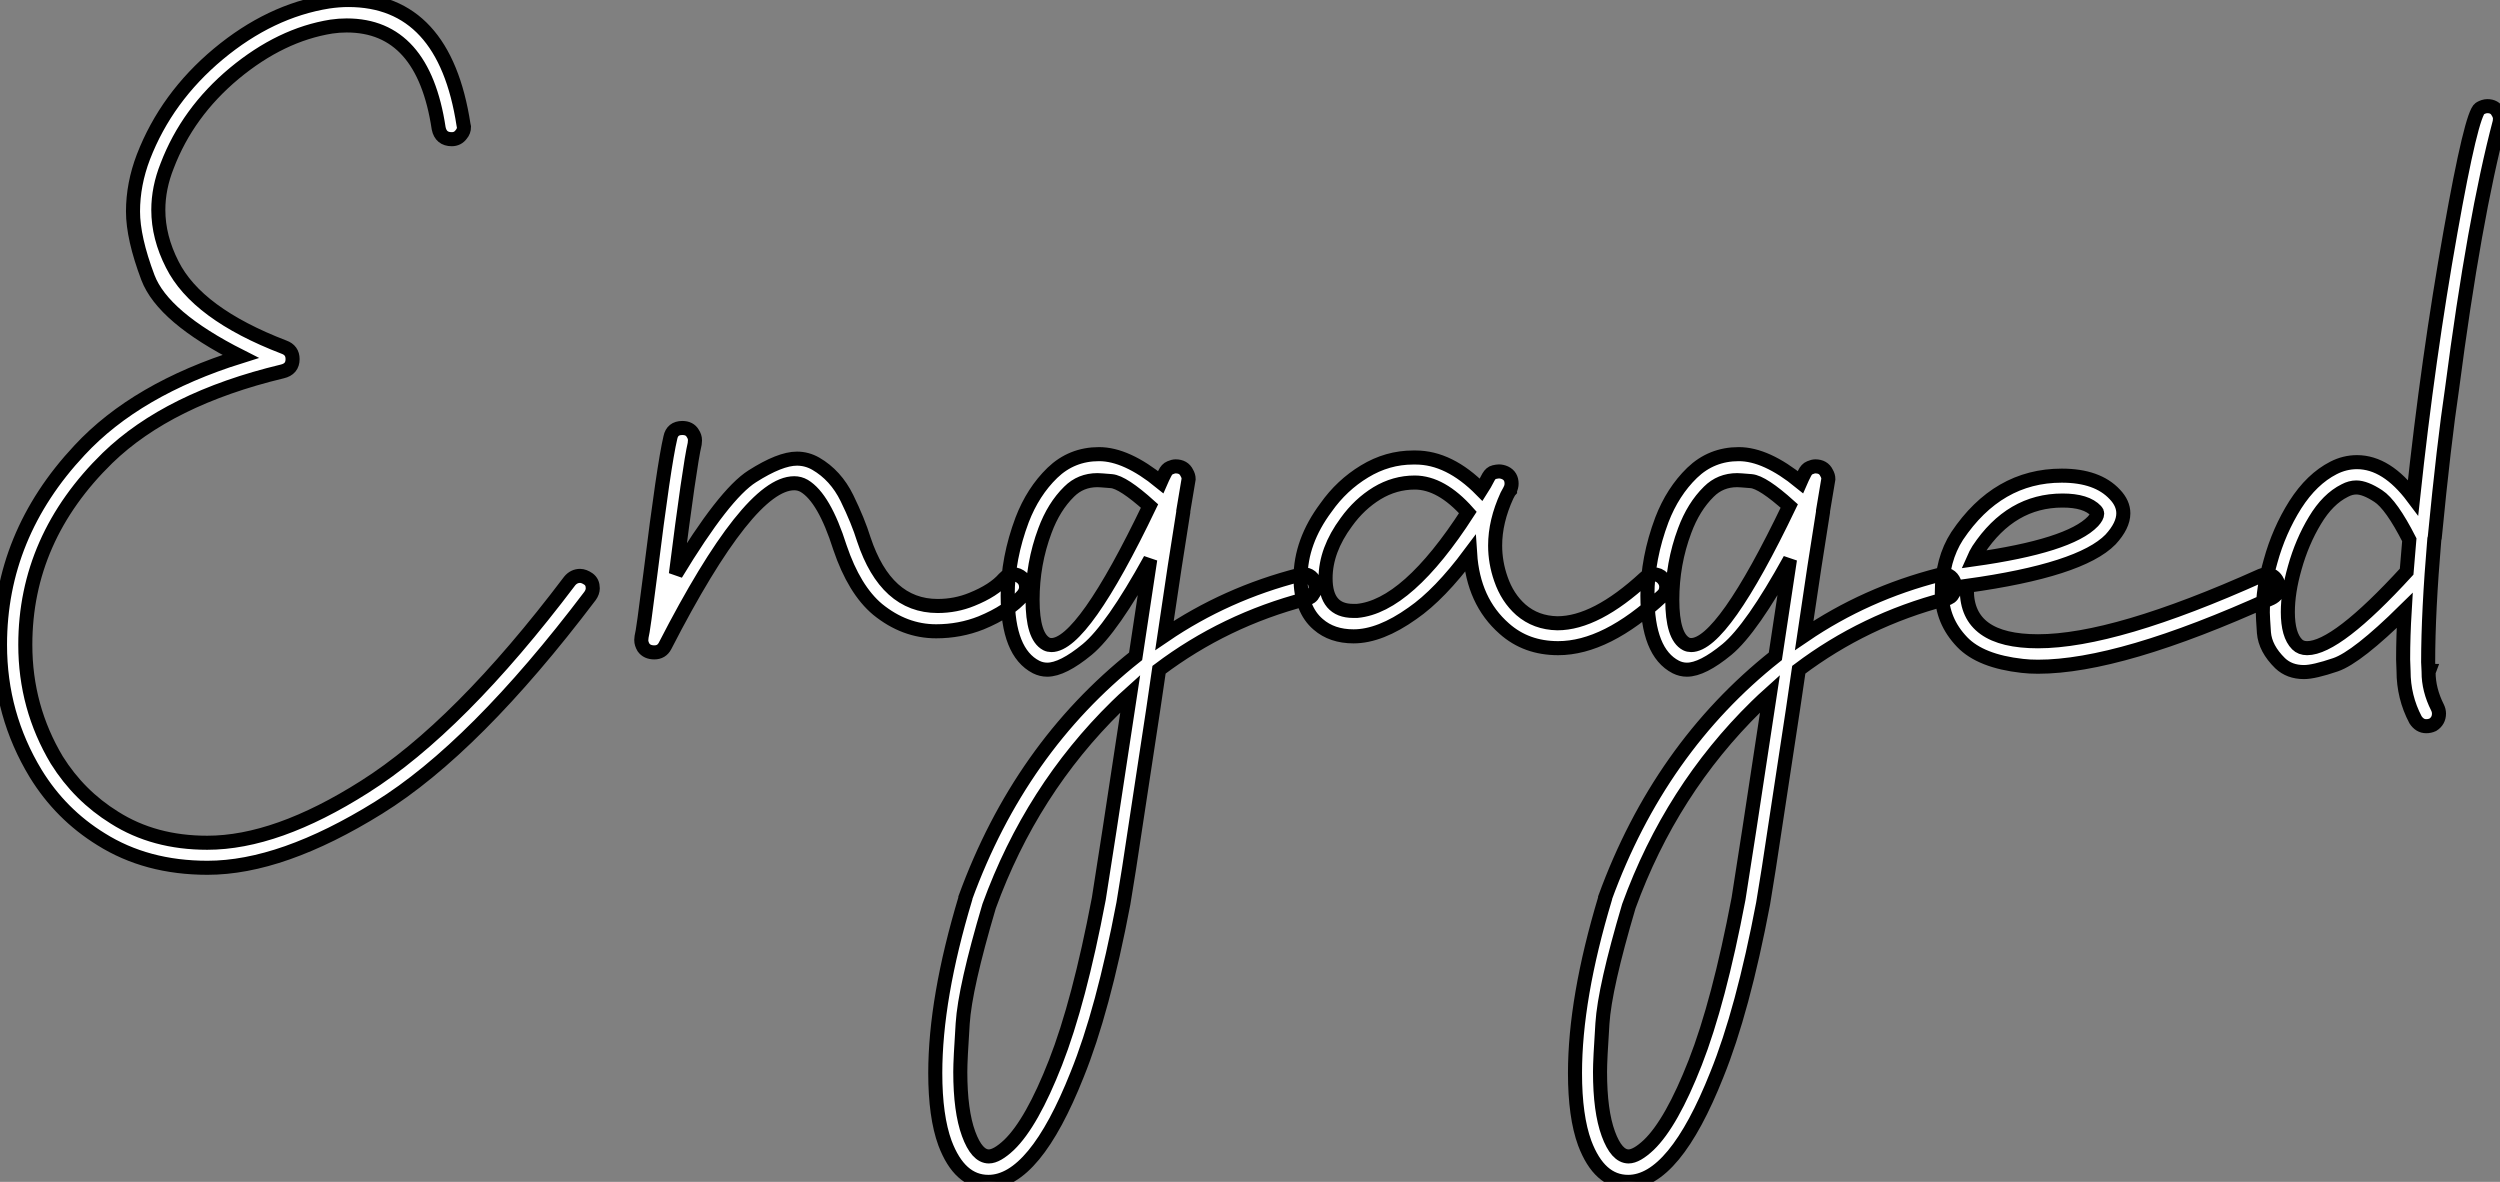 <?xml version="1.0" standalone="no"?>
<svg xmlns="http://www.w3.org/2000/svg" viewBox="1.37 -50.26 177.81 84.06"><rect x="1.37" y="-50.26" width="177.81" height="84.06" fill="#808080" stroke="none"/><path d="M16.13 11.46L16.13 11.46Q21.41 11.46 28.29 7.19Q35.16 2.93 43.34-7.88L43.34-7.88Q43.53-8.15 43.53-8.42L43.53-8.42Q43.53-8.86 43.22-9.08Q42.90-9.30 42.63-9.30L42.63-9.30Q42.19-9.30 41.89-8.94L41.89-8.94Q34.04 1.45 27.29 5.71L27.29 5.71Q21.03 9.68 16.11 9.68L16.11 9.68Q12.33 9.68 9.52 7.90L9.52 7.90Q7 6.34 5.41 3.80L5.41 3.80Q3.17 0.05 3.17-4.40L3.17-4.40Q3.17-11.98 9.02-17.69L9.02-17.69Q13.37-21.90 21.44-23.84L21.44-23.84Q22.18-24.01 22.18-24.72L22.18-24.72Q22.18-25.35 21.57-25.57L21.57-25.57Q15.37-27.95 13.62-31.45L13.62-31.45Q12.63-33.39 12.63-35.33L12.63-35.33Q12.63-36.89 13.26-38.47L13.26-38.47Q14.71-42.27 18.03-45.04Q21.36-47.80 24.94-48.37L24.94-48.37Q25.48-48.45 26.03-48.45L26.03-48.45Q31.47-48.45 32.57-41.13L32.57-41.13Q32.73-40.36 33.50-40.36L33.50-40.36Q33.93-40.36 34.18-40.71L34.18-40.71Q34.37-40.93 34.37-41.23L34.37-41.23L34.34-41.37Q32.98-50.26 26.14-50.26L26.14-50.26Q25.46-50.26 24.72-50.15L24.72-50.15Q20.59-49.49 16.90-46.42Q13.21-43.34 11.57-39.10L11.57-39.10Q10.83-37.16 10.83-35.22L10.83-35.22Q10.83-33.33 11.89-30.52Q12.96-27.70 18.48-24.91L18.48-24.91Q11.07-22.59 7.03-18.24L7.03-18.24Q1.37-12.20 1.37-4.40L1.37-4.40Q1.37 0.57 3.91 4.76L3.91 4.76Q5.69 7.66 8.56 9.43L8.56 9.43Q11.79 11.46 16.13 11.46ZM47.91-3.86L47.91-3.86Q48.43-3.86 48.67-4.32L48.67-4.32Q54.61-15.89 57.86-15.89L57.86-15.89Q58.24-15.89 58.57-15.70L58.57-15.70Q59.99-14.85 61.11-11.32L61.11-11.32Q62.13-8.31 63.79-6.92L63.79-6.92Q65.71-5.36 67.95-5.36L67.95-5.36Q69.64-5.36 71.15-5.96L71.15-5.96Q73.14-6.78 74.13-7.93L74.13-7.93Q74.35-8.20 74.35-8.50L74.35-8.50Q74.35-8.91 74.06-9.16Q73.77-9.41 73.45-9.41L73.45-9.41Q73.06-9.41 72.79-9.11L72.79-9.11Q72.05-8.26 70.49-7.63L70.49-7.63Q69.34-7.16 68.06-7.16L68.06-7.16Q64.39-7.16 62.81-11.89L62.81-11.89Q62.40-13.21 61.61-14.83Q60.81-16.46 59.39-17.28L59.39-17.28Q58.76-17.64 58.05-17.64L58.05-17.64Q56.85-17.64 54.87-16.38Q52.88-15.12 49.44-9.43L49.44-9.43Q50.42-17.17 50.78-18.70L50.78-18.70L50.80-18.95Q50.80-19.20 50.64-19.44L50.64-19.44Q50.42-19.82 49.90-19.82L49.90-19.82Q49.19-19.82 49.05-19.14L49.05-19.14Q48.59-17.20 47.63-9.46L47.63-9.46Q47.11-5.33 47.00-4.95L47.00-4.95L46.98-4.73Q46.98-4.48 47.14-4.21L47.14-4.21Q47.39-3.86 47.91-3.86ZM71.67 33.80L71.67 33.80Q74.95 33.80 77.98 26.17L77.98 26.17Q79.82 21.63 81.27 14L81.27 14Q81.59 12.14 82.25 7.71L82.25 7.71Q83.75-2.11 83.81-2.63L83.81-2.63Q88.48-6.15 94.25-7.66L94.25-7.66Q94.64-7.74 94.80-8.07L94.80-8.07Q94.94-8.29 94.94-8.50L94.94-8.50L94.91-8.72Q94.72-9.41 94.06-9.41L94.06-9.41L93.82-9.38Q88.57-8.04 84.19-5.06L84.19-5.06Q84.98-10.45 85.53-13.84L85.53-13.84L85.53-13.92L85.91-16.19Q85.91-16.41 85.78-16.63L85.78-16.63Q85.56-17.09 84.98-17.09L84.98-17.09Q84.82-17.09 84.59-16.99Q84.36-16.90 84.21-16.58Q84.05-16.27 83.92-15.97L83.92-15.97Q81.48-17.96 79.54-17.96L79.54-17.96Q77.60-17.96 76.22-16.63Q74.84-15.29 74.07-13.29L74.07-13.29Q73.04-10.55 73.04-7.90L73.04-7.90Q73.04-3.86 75.06-2.82L75.06-2.82Q75.44-2.63 75.85-2.63L75.85-2.63Q76.95-2.63 78.70-4.07Q80.45-5.52 83.18-10.47L83.18-10.47L82.14-3.58Q73.91 2.95 70.03 13.59L70.03 13.59L70.03 13.64Q67.89 20.75 67.89 26.06L67.89 26.06Q67.89 29.15 68.58 31.04L68.58 31.04Q69.62 33.80 71.67 33.80ZM76.15-4.38L76.15-4.38Q75.96-4.38 75.80-4.46L75.80-4.46Q74.81-4.98 74.81-7.60L74.81-7.60Q74.81-10.17 75.69-12.52L75.69-12.52Q76.32-14.22 77.41-15.29L77.41-15.29Q78.23-16.11 79.43-16.11L79.43-16.11Q79.60-16.11 80.42-16.04Q81.24-15.97 83.13-14.27L83.13-14.27Q78.39-4.38 76.15-4.38ZM71.70 31.99L71.70 31.99Q70.85 31.99 70.26 30.38Q69.67 28.77 69.67 25.98L69.67 25.98Q69.67 25.10 69.84 22.54Q70 19.99 71.72 14.19L71.72 14.19Q74.73 5.91 80.80-0.03L80.80-0.03Q81.27-0.49 81.76-0.93L81.76-0.93Q79.93 11.16 79.52 13.67L79.52 13.67Q78.12 21.03 76.44 25.32Q74.76 29.61 73.14 31.17L73.14 31.17Q72.27 31.99 71.70 31.99ZM97.89-6.81L97.89-6.81L97.62-6.81Q95.65-6.81 95.65-9.13L95.65-9.13Q95.65-11.13 97.13-13.13L97.13-13.13Q98.05-14.41 99.31-15.18Q100.57-15.94 101.99-15.94L101.99-15.94Q103.88-15.94 105.77-13.81L105.77-13.81Q101.47-7.14 97.89-6.81ZM112.19-4.16L112.19-4.16Q115.61-4.16 119.60-7.88L119.60-7.88Q119.88-8.12 119.88-8.53L119.88-8.53Q119.88-8.86 119.63-9.13Q119.38-9.41 118.97-9.41L118.97-9.41Q118.62-9.41 118.37-9.16L118.37-9.16Q114.87-5.93 112.14-5.93L112.14-5.93Q110.61-5.96 109.54-6.89L109.54-6.89Q108.58-7.74 108.12-9.08L108.12-9.08Q107.71-10.25 107.71-11.46L107.71-11.46Q107.71-13.18 108.55-15.01L108.55-15.01Q108.72-15.34 108.77-15.39L108.77-15.39L108.77-15.42Q108.88-15.64 108.88-15.86L108.88-15.86Q108.88-16.41 108.42-16.63L108.42-16.63Q108.20-16.73 107.98-16.73L107.98-16.73Q107.87-16.73 107.64-16.68Q107.41-16.63 107.24-16.34Q107.08-16.05 106.96-15.82Q106.83-15.59 106.72-15.42L106.72-15.42Q104.45-17.72 102.05-17.72L102.05-17.72L101.88-17.72Q100.05-17.72 98.42-16.73Q96.80-15.75 95.68-14.16L95.68-14.16Q93.87-11.73 93.87-9.16L93.87-9.16Q93.87-6.92 95.13-5.85L95.13-5.85Q96.11-5.00 97.64-5.00L97.64-5.00Q99.53-5.00 101.83-6.64L101.83-6.64Q103.77-7.98 105.93-10.88L105.93-10.88Q106.15-7.49 108.36-5.55L108.36-5.55Q109.92-4.16 112.19-4.16ZM117.17 33.80L117.17 33.80Q120.45 33.80 123.48 26.17L123.48 26.17Q125.32 21.63 126.77 14L126.77 14Q127.09 12.14 127.75 7.71L127.75 7.71Q129.25-2.11 129.31-2.63L129.31-2.63Q133.98-6.15 139.75-7.66L139.75-7.66Q140.14-7.74 140.30-8.07L140.30-8.07Q140.44-8.29 140.44-8.50L140.44-8.50L140.41-8.72Q140.22-9.41 139.56-9.41L139.56-9.41L139.32-9.38Q134.07-8.04 129.69-5.06L129.69-5.06Q130.48-10.45 131.03-13.84L131.03-13.84L131.03-13.92L131.41-16.19Q131.41-16.41 131.28-16.63L131.28-16.63Q131.06-17.09 130.48-17.09L130.48-17.09Q130.32-17.09 130.09-16.99Q129.86-16.90 129.71-16.58Q129.55-16.27 129.42-15.97L129.42-15.97Q126.98-17.96 125.04-17.96L125.04-17.96Q123.10-17.96 121.72-16.63Q120.34-15.29 119.57-13.29L119.57-13.29Q118.54-10.55 118.54-7.90L118.54-7.90Q118.54-3.86 120.56-2.82L120.56-2.82Q120.94-2.63 121.35-2.63L121.35-2.63Q122.45-2.63 124.20-4.07Q125.95-5.52 128.68-10.47L128.68-10.47L127.64-3.58Q119.41 2.95 115.53 13.59L115.53 13.59L115.53 13.64Q113.39 20.75 113.39 26.06L113.39 26.06Q113.39 29.15 114.08 31.04L114.08 31.04Q115.12 33.80 117.17 33.80ZM121.65-4.38L121.65-4.38Q121.46-4.38 121.30-4.46L121.30-4.46Q120.31-4.98 120.31-7.60L120.31-7.60Q120.31-10.17 121.19-12.52L121.19-12.52Q121.82-14.22 122.91-15.29L122.91-15.29Q123.73-16.11 124.93-16.11L124.93-16.11Q125.10-16.11 125.92-16.04Q126.74-15.97 128.63-14.27L128.63-14.27Q123.89-4.38 121.65-4.38ZM117.20 31.99L117.20 31.99Q116.35 31.99 115.76 30.38Q115.17 28.77 115.17 25.98L115.17 25.98Q115.17 25.10 115.34 22.54Q115.50 19.99 117.22 14.19L117.22 14.19Q120.23 5.91 126.30-0.03L126.30-0.03Q126.77-0.49 127.26-0.93L127.26-0.93Q125.43 11.16 125.02 13.67L125.02 13.67Q123.62 21.03 121.94 25.32Q120.26 29.61 118.64 31.17L118.64 31.17Q117.77 31.99 117.20 31.99ZM141.72-10.47L141.72-10.47Q141.89-10.86 142.08-11.16L142.08-11.16Q144.40-14.66 148.07-14.66L148.07-14.66Q149.76-14.66 150.45-13.92L150.45-13.92Q150.53-13.84 150.53-13.73L150.53-13.73Q150.53-13.51 150.23-13.18L150.23-13.18Q148.56-11.43 141.72-10.47ZM146.32-2.84L146.32-2.84Q152.17-2.84 162.91-7.71L162.91-7.71Q163.43-7.96 163.43-8.50L163.43-8.50Q163.43-8.70 163.35-8.89L163.35-8.89Q163.11-9.41 162.56-9.41L162.56-9.41Q162.37-9.41 162.18-9.32L162.18-9.32Q151.79-4.65 146.32-4.65L146.32-4.65Q141.26-4.65 141.26-8.29L141.26-8.29L141.26-8.59Q149.35-9.71 151.48-11.89L151.48-11.89Q152.39-12.88 152.39-13.75L152.39-13.75Q152.39-14.46 151.79-15.09L151.79-15.09Q150.55-16.43 148.01-16.43L148.01-16.43Q143.45-16.43 140.57-12.14L140.57-12.14Q139.48-10.45 139.48-8.09L139.48-8.09Q139.48-6.10 140.93-4.59L140.93-4.59Q142.24-3.23 145.20-2.90L145.20-2.90Q145.71-2.84 146.32-2.84ZM173.93 1.39L173.93 1.39Q174.18 1.39 174.40 1.29L174.40 1.29Q174.84 1.01 174.84 0.49L174.84 0.49Q174.84 0.27 174.73 0.05L174.73 0.05Q174.10-1.20 174.10-2.46L174.10-2.46L174.13-2.54L174.10-2.54L174.07-3.17Q174.07-6.75 174.51-11.92L174.51-11.92L174.54-12.03Q175.19-18.73 175.77-22.61L175.77-22.61Q177.35-34.75 179.16-41.59L179.16-41.59L179.18-41.81Q179.18-42.05 179.02-42.30L179.02-42.30Q178.80-42.71 178.28-42.71L178.28-42.71Q178.04-42.71 177.76-42.55L177.76-42.55Q177.16-42.22 175.66-33.77L175.66-33.77Q174.07-24.86 173.00-14.88L173.00-14.88Q171.12-17.39 169.01-17.39L169.01-17.39Q168.14-17.39 167.34-16.98L167.34-16.98Q165.79-16.19 164.62-14.36Q163.46-12.52 162.86-10.34L162.86-10.34Q162.31-8.42 162.31-6.70L162.31-6.70Q162.31-6.40 162.39-5.26Q162.48-4.13 163.54-3.09L163.54-3.09Q164.20-2.46 165.24-2.46L165.24-2.46Q165.95-2.46 167.48-2.98Q169.01-3.50 172.40-6.84L172.40-6.84Q172.29-5.03 172.29-3.36L172.29-3.36L172.32-2.54Q172.32-0.68 173.17 0.93L173.17 0.93Q173.47 1.39 173.93 1.39ZM165.46-4.16L165.46-4.16Q165.02-4.16 164.75-4.43L164.75-4.43Q164.09-5.09 164.09-6.73L164.09-6.73Q164.09-8.15 164.58-9.87L164.58-9.87Q165.10-11.73 166.02-13.25Q166.93-14.77 168.14-15.37L168.14-15.37Q168.55-15.59 168.96-15.59L168.96-15.59Q169.59-15.59 170.52-14.98Q171.45-14.38 172.73-11.87L172.73-11.87L172.54-9.60Q167.56-4.16 165.46-4.16Z" fill="white" stroke="black" transform="scale(1,1)"/></svg>